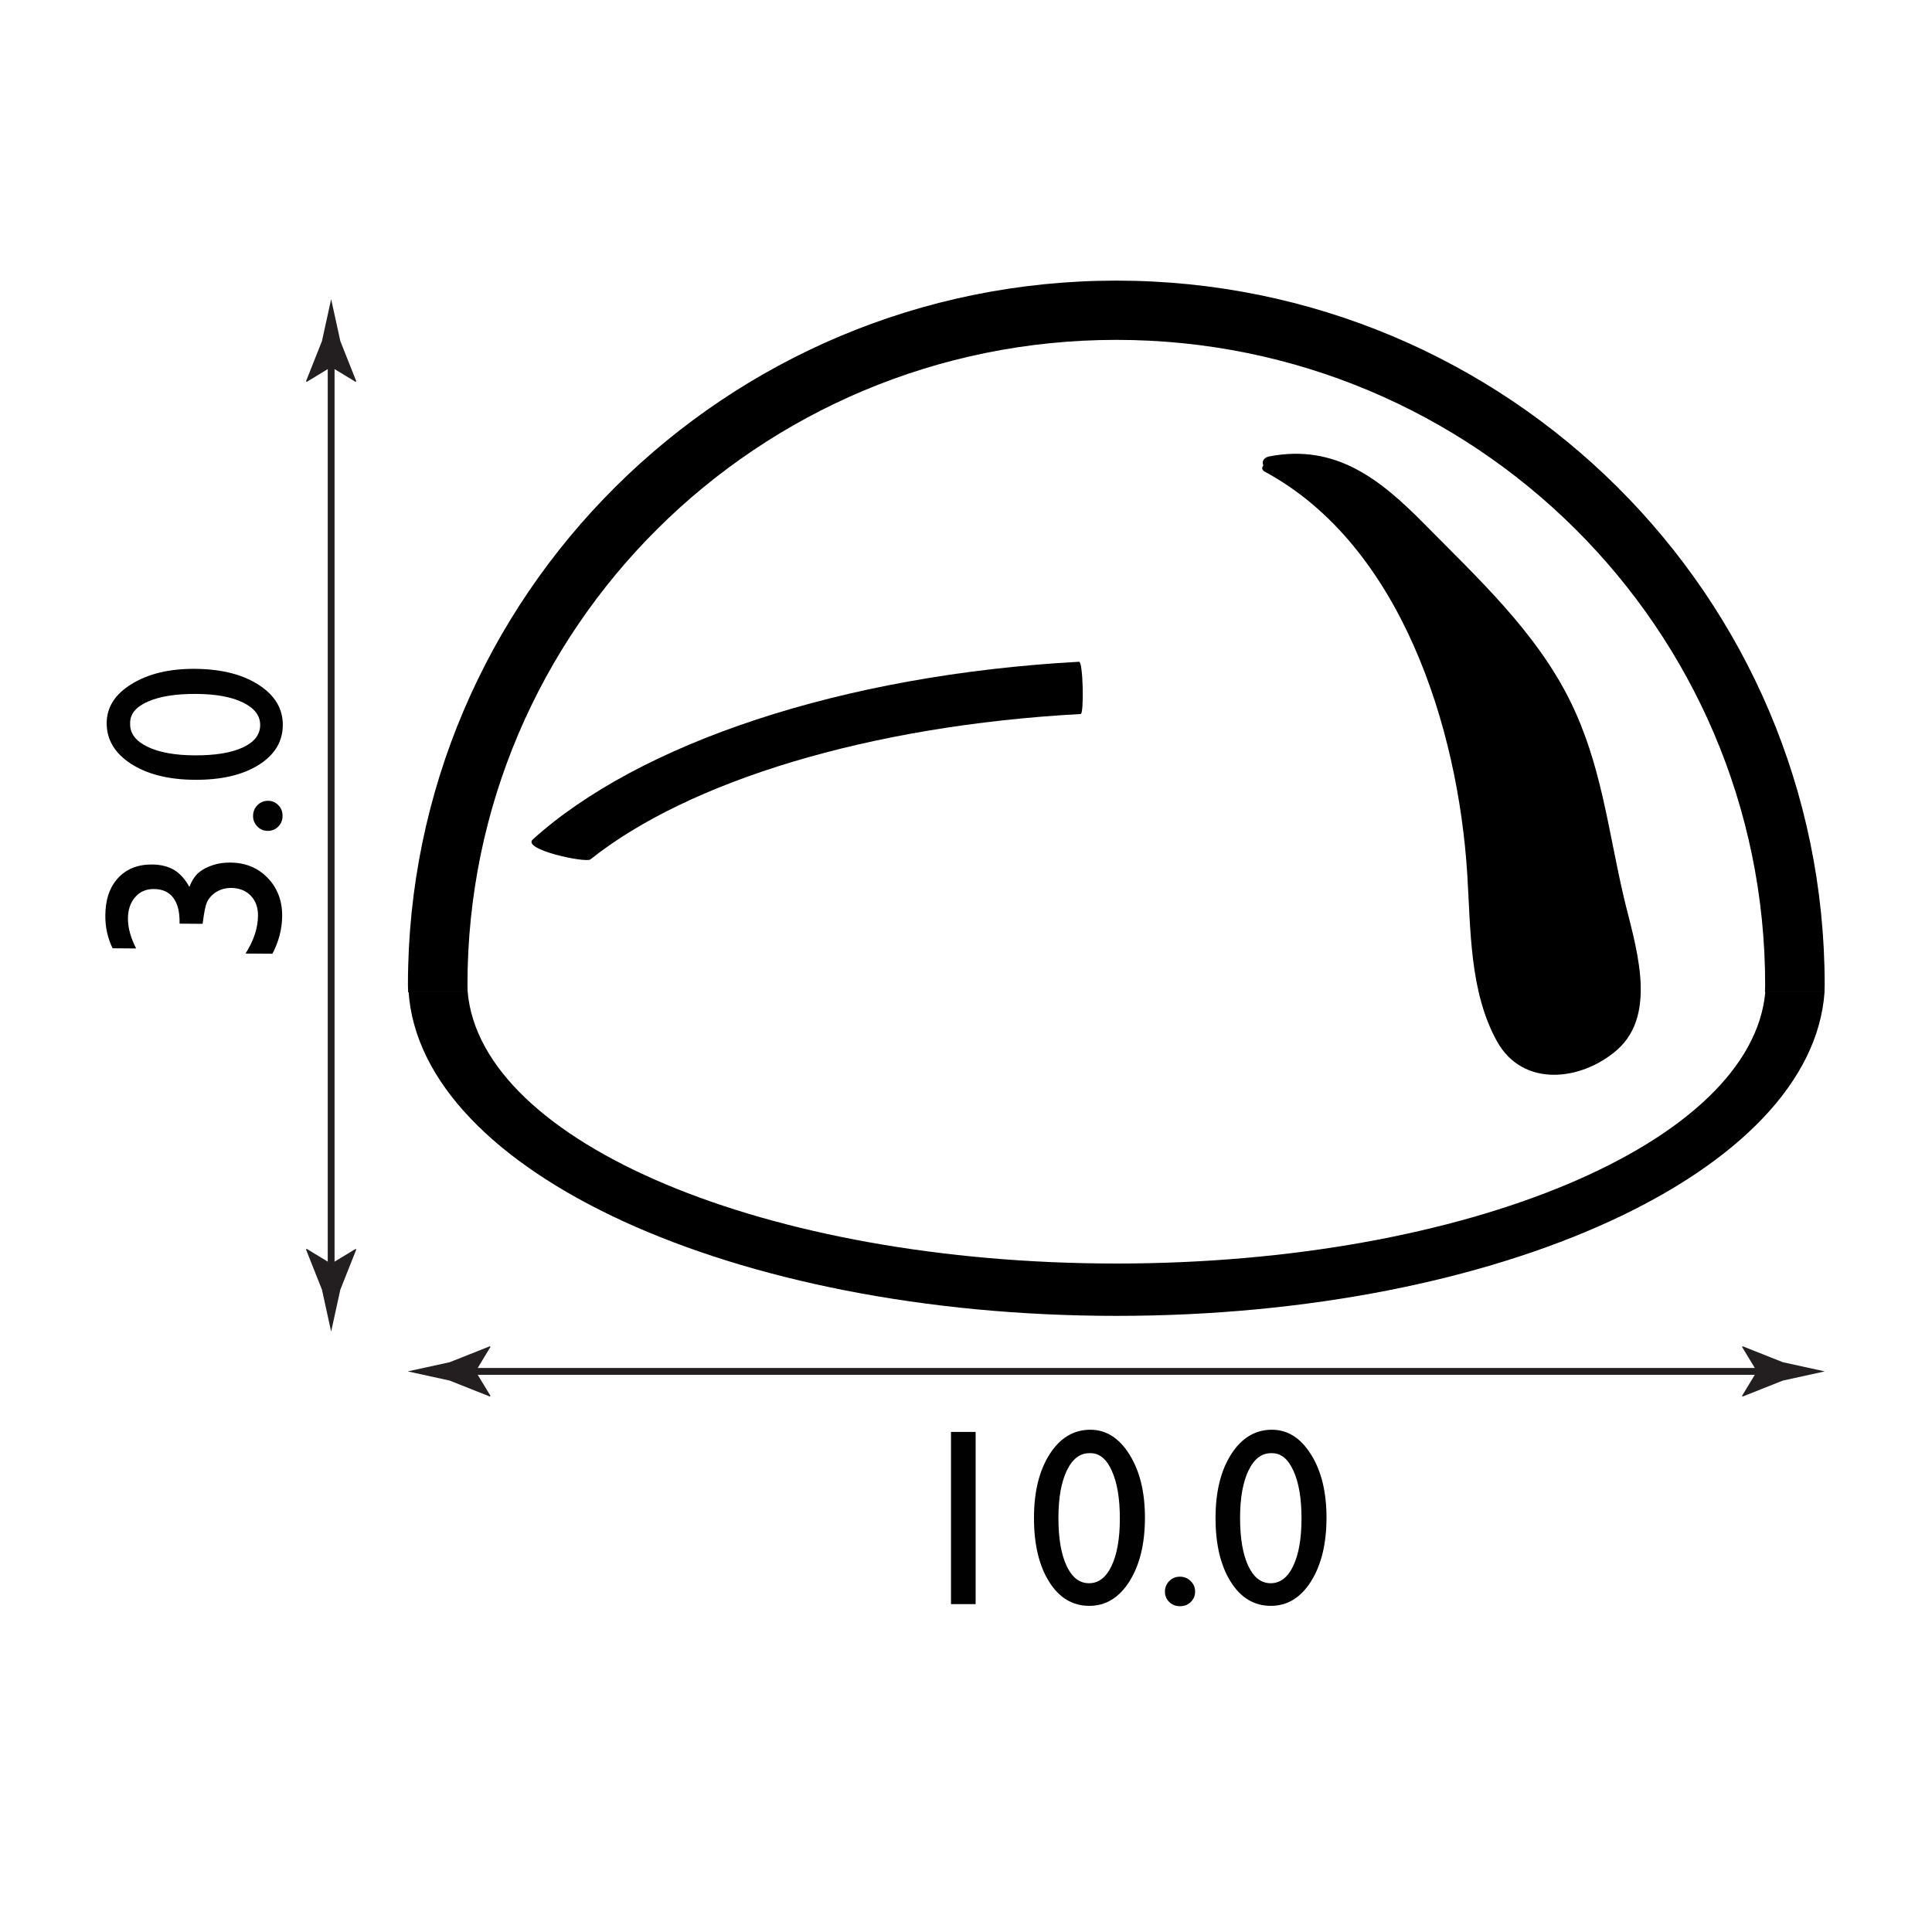 <?xml version="1.0" encoding="utf-8"?>
<!-- Generator: Adobe Illustrator 15.0.2, SVG Export Plug-In . SVG Version: 6.00 Build 0)  -->
<!DOCTYPE svg PUBLIC "-//W3C//DTD SVG 1.1//EN" "http://www.w3.org/Graphics/SVG/1.1/DTD/svg11.dtd">
<svg version="1.1" xmlns="http://www.w3.org/2000/svg" xmlns:xlink="http://www.w3.org/1999/xlink" x="0px" y="0px" width="212.6px"
	 height="212.6px" viewBox="0 0 212.6 212.6" enable-background="new 0 0 212.6 212.6" xml:space="preserve">
<g id="Layer_1">
	<g>
		<path fill="#010101" d="M19.76,101.64l0-0.16c0.01-1.19-0.23-2.09-0.71-2.71c-0.48-0.62-1.19-0.94-2.12-0.94
			c-0.84-0.01-1.53,0.29-2.05,0.89c-0.53,0.6-0.8,1.39-0.8,2.36c-0.01,0.99,0.29,2.08,0.9,3.29l-2.59-0.02
			c-0.54-1.11-0.81-2.31-0.8-3.61c0.01-1.75,0.48-3.12,1.4-4.12c0.92-1,2.17-1.5,3.75-1.49c0.96,0.01,1.76,0.21,2.42,0.6
			c0.65,0.39,1.21,1.02,1.68,1.87c0.29-0.74,0.65-1.28,1.08-1.62c0.42-0.34,0.93-0.6,1.53-0.79c0.6-0.19,1.23-0.28,1.9-0.27
			c1.66,0.01,3.02,0.57,4.1,1.68c1.07,1.11,1.61,2.51,1.6,4.19c-0.01,1.44-0.37,2.82-1.07,4.16l-2.96-0.02
			c0.9-1.42,1.36-2.81,1.37-4.16c0.01-0.91-0.26-1.65-0.8-2.21c-0.54-0.56-1.26-0.84-2.15-0.85c-0.75,0-1.41,0.22-1.97,0.68
			c-0.32,0.27-0.55,0.57-0.7,0.9c-0.15,0.33-0.3,1.04-0.44,2.13l-0.03,0.24L19.76,101.64z"/>
		<path fill="#010101" d="M27.85,89.78c0-0.46,0.16-0.85,0.48-1.18c0.32-0.32,0.71-0.48,1.17-0.48c0.45,0,0.83,0.17,1.14,0.49
			s0.46,0.72,0.45,1.19c0,0.46-0.16,0.85-0.47,1.16c-0.31,0.31-0.69,0.47-1.14,0.47c-0.46,0-0.85-0.16-1.16-0.48
			S27.84,90.24,27.85,89.78z"/>
		<path fill="#010101" d="M11.74,79.55c0.01-1.74,0.93-3.17,2.76-4.29c1.83-1.12,4.15-1.68,6.95-1.66c2.88,0.02,5.21,0.6,7,1.75
			c1.79,1.15,2.68,2.63,2.67,4.43c-0.01,1.84-0.9,3.3-2.68,4.41c-1.77,1.1-4.11,1.64-7.03,1.62c-2.88-0.02-5.21-0.61-7.01-1.77
			C12.62,82.88,11.73,81.39,11.74,79.55z M14.32,79.54l0,0.14c-0.01,1.04,0.63,1.87,1.9,2.49c1.28,0.62,3.01,0.94,5.2,0.95
			c2.24,0.01,4-0.27,5.28-0.86c1.28-0.59,1.92-1.41,1.93-2.46c0.01-1.05-0.63-1.88-1.9-2.5s-3-0.93-5.19-0.94
			c-2.2-0.01-3.95,0.27-5.26,0.84C14.98,77.77,14.32,78.55,14.32,79.54z"/>
	</g>
	<g>
		<rect x="98.74" y="151.1" fill="none" width="48.2" height="30.61"/>
		<path fill="#010101" d="M104.65,157.57h2.71v18.95h-2.71V157.57z"/>
		<path fill="#010101" d="M119.98,157.33c1.74,0,3.17,0.91,4.31,2.73c1.14,1.82,1.7,4.14,1.7,6.94c0,2.88-0.57,5.21-1.7,7.01
			c-1.13,1.8-2.61,2.7-4.42,2.7c-1.84,0-3.31-0.88-4.42-2.65s-1.67-4.1-1.67-7.01c0-2.88,0.57-5.22,1.72-7.02
			C116.65,158.23,118.14,157.33,119.98,157.33z M120.01,159.91h-0.14c-1.04,0-1.87,0.64-2.48,1.92s-0.92,3.01-0.92,5.2
			c0,2.24,0.3,4,0.9,5.28c0.6,1.28,1.42,1.91,2.47,1.91c1.05,0,1.88-0.64,2.48-1.91s0.91-3.01,0.91-5.2c0-2.2-0.29-3.95-0.88-5.25
			C121.78,160.56,120.99,159.91,120.01,159.91z"/>
		<path fill="#010101" d="M129.84,173.5c0.46,0,0.85,0.16,1.18,0.48c0.33,0.32,0.49,0.71,0.49,1.17c0,0.45-0.16,0.83-0.48,1.14
			c-0.32,0.31-0.72,0.46-1.19,0.46c-0.46,0-0.85-0.15-1.17-0.46c-0.32-0.31-0.48-0.69-0.48-1.14c0-0.46,0.16-0.85,0.48-1.17
			C128.99,173.66,129.38,173.5,129.84,173.5z"/>
		<path fill="#010101" d="M139.96,157.33c1.74,0,3.17,0.91,4.31,2.73s1.7,4.14,1.7,6.94c0,2.88-0.57,5.21-1.7,7.01
			c-1.13,1.8-2.61,2.7-4.42,2.7c-1.84,0-3.31-0.88-4.42-2.65c-1.11-1.76-1.67-4.1-1.67-7.01c0-2.88,0.57-5.22,1.72-7.02
			S138.13,157.33,139.96,157.33z M139.99,159.91h-0.13c-1.04,0-1.87,0.64-2.48,1.92s-0.92,3.01-0.92,5.2c0,2.24,0.3,4,0.9,5.28
			s1.42,1.91,2.47,1.91c1.05,0,1.88-0.64,2.48-1.91c0.61-1.28,0.91-3.01,0.91-5.2c0-2.2-0.29-3.95-0.88-5.25
			S140.98,159.91,139.99,159.91z"/>
	</g>
	<g>
		<g>
			<line fill="none" stroke="#231F20" stroke-width="0.75" stroke-miterlimit="10" x1="194.67" y1="150.91" x2="51" y2="150.91"/>
			<g>
				<path fill="#231F20" d="M193.33,150.91l-1.64,2.7l0.09,0.06l4.41-1.75c1.54-0.34,3.07-0.68,4.61-1.01
					c-1.54-0.34-3.07-0.67-4.61-1.01l-4.41-1.75l-0.09,0.05L193.33,150.91z"/>
			</g>
			<g>
				<path fill="#231F20" d="M52.34,150.91l1.64,2.7l-0.09,0.06l-4.41-1.75c-1.54-0.34-3.07-0.68-4.61-1.01
					c1.54-0.34,3.07-0.67,4.61-1.01l4.41-1.75l0.09,0.05L52.34,150.91z"/>
			</g>
		</g>
	</g>
	<g>
		<g>
			<line fill="none" stroke="#231F20" stroke-width="0.75" stroke-miterlimit="10" x1="36.44" y1="140.4" x2="36.44" y2="39.05"/>
			<g>
				<path fill="#231F20" d="M36.44,139.06l-2.7-1.64l-0.06,0.09l1.75,4.41c0.34,1.54,0.68,3.07,1.01,4.61
					c0.34-1.54,0.68-3.07,1.01-4.61l1.75-4.41l-0.05-0.09L36.44,139.06z"/>
			</g>
			<g>
				<path fill="#231F20" d="M36.44,40.39l-2.7,1.64l-0.06-0.09l1.75-4.41c0.34-1.54,0.68-3.07,1.01-4.61
					c0.34,1.54,0.68,3.07,1.01,4.61l1.75,4.41l-0.05,0.09L36.44,40.39z"/>
			</g>
		</g>
	</g>
	<g>
		<path d="M51.46,109.18c0-0.27-0.02-0.53-0.02-0.8c0-39.2,31.97-70.98,71.4-70.98s71.4,31.78,71.4,70.98c0,0.27-0.02,0.54-0.02,0.8
			h6.55c0-0.27,0.02-0.53,0.02-0.81c0-42.8-34.9-77.49-77.95-77.49c-43.05,0-77.95,34.69-77.95,77.49c0,0.27,0.02,0.54,0.02,0.81
			H51.46z"/>
		<path d="M194.26,109.12c-1.44,16.63-32.85,29.92-71.4,29.92c-38.55,0-69.96-13.29-71.4-29.92h-6.5
			c1.33,19.81,35.69,35.68,77.91,35.68c42.22,0,76.57-15.87,77.91-35.68H194.26z"/>
		<path d="M118.74,72.82c-26.19,1.44-48.41,8.99-60.11,19.55c-1.24,1.12,5.82,2.61,6.34,2.2c10.78-8.59,30.62-14.73,53.95-16
			C119.3,78.55,119.19,72.79,118.74,72.82z"/>
		<g>
			<path d="M139.93,51.34c13.75,7,18.37,22.96,21.82,37.96c1.28,6.01,0.18,21.59,4.87,26.14c4.19,4.61,10.96,1.18,12.46-3.13
				c1.51-4.31-1.68-13.17-2.26-17.72c-1.87-14.68-7.02-22.77-18.18-33.7c-5.27-4.99-10.29-12.07-18.76-9.96"/>
			<g>
				<path d="M139.19,51.91c15,8.1,21.27,28.21,22.27,44.29c0.38,6.06,0.24,12.91,3.26,18.37c2.89,5.22,9.39,4.33,13.23,0.96
					c4.64-4.08,1.89-11.85,0.73-16.82c-1.75-7.48-2.47-14.71-5.96-21.7c-3.8-7.59-10.11-13.39-15.97-19.34
					c-4.89-4.96-9.78-8.84-17.05-7.45c-1.23,0.23-0.83,1.63,0.38,1.4c8.65-1.65,14.6,6.54,20,12c4.79,4.85,9.04,10.19,11.91,16.4
					c2.66,5.76,3.17,11.9,4.49,18c0.65,3.02,1.42,5.99,1.87,9.05c0.92,6.26-5.33,14.06-11.37,7.33c-3.57-3.98-3.18-12.24-3.47-17.13
					c-0.32-5.3-1.17-10.14-2.51-15.29c-3.23-12.37-8.54-24.86-20.31-31.22C139.88,50.34,138.22,51.39,139.19,51.91L139.19,51.91z"/>
			</g>
		</g>
	</g>
</g>
<g id="Layer_2">
</g>
</svg>
